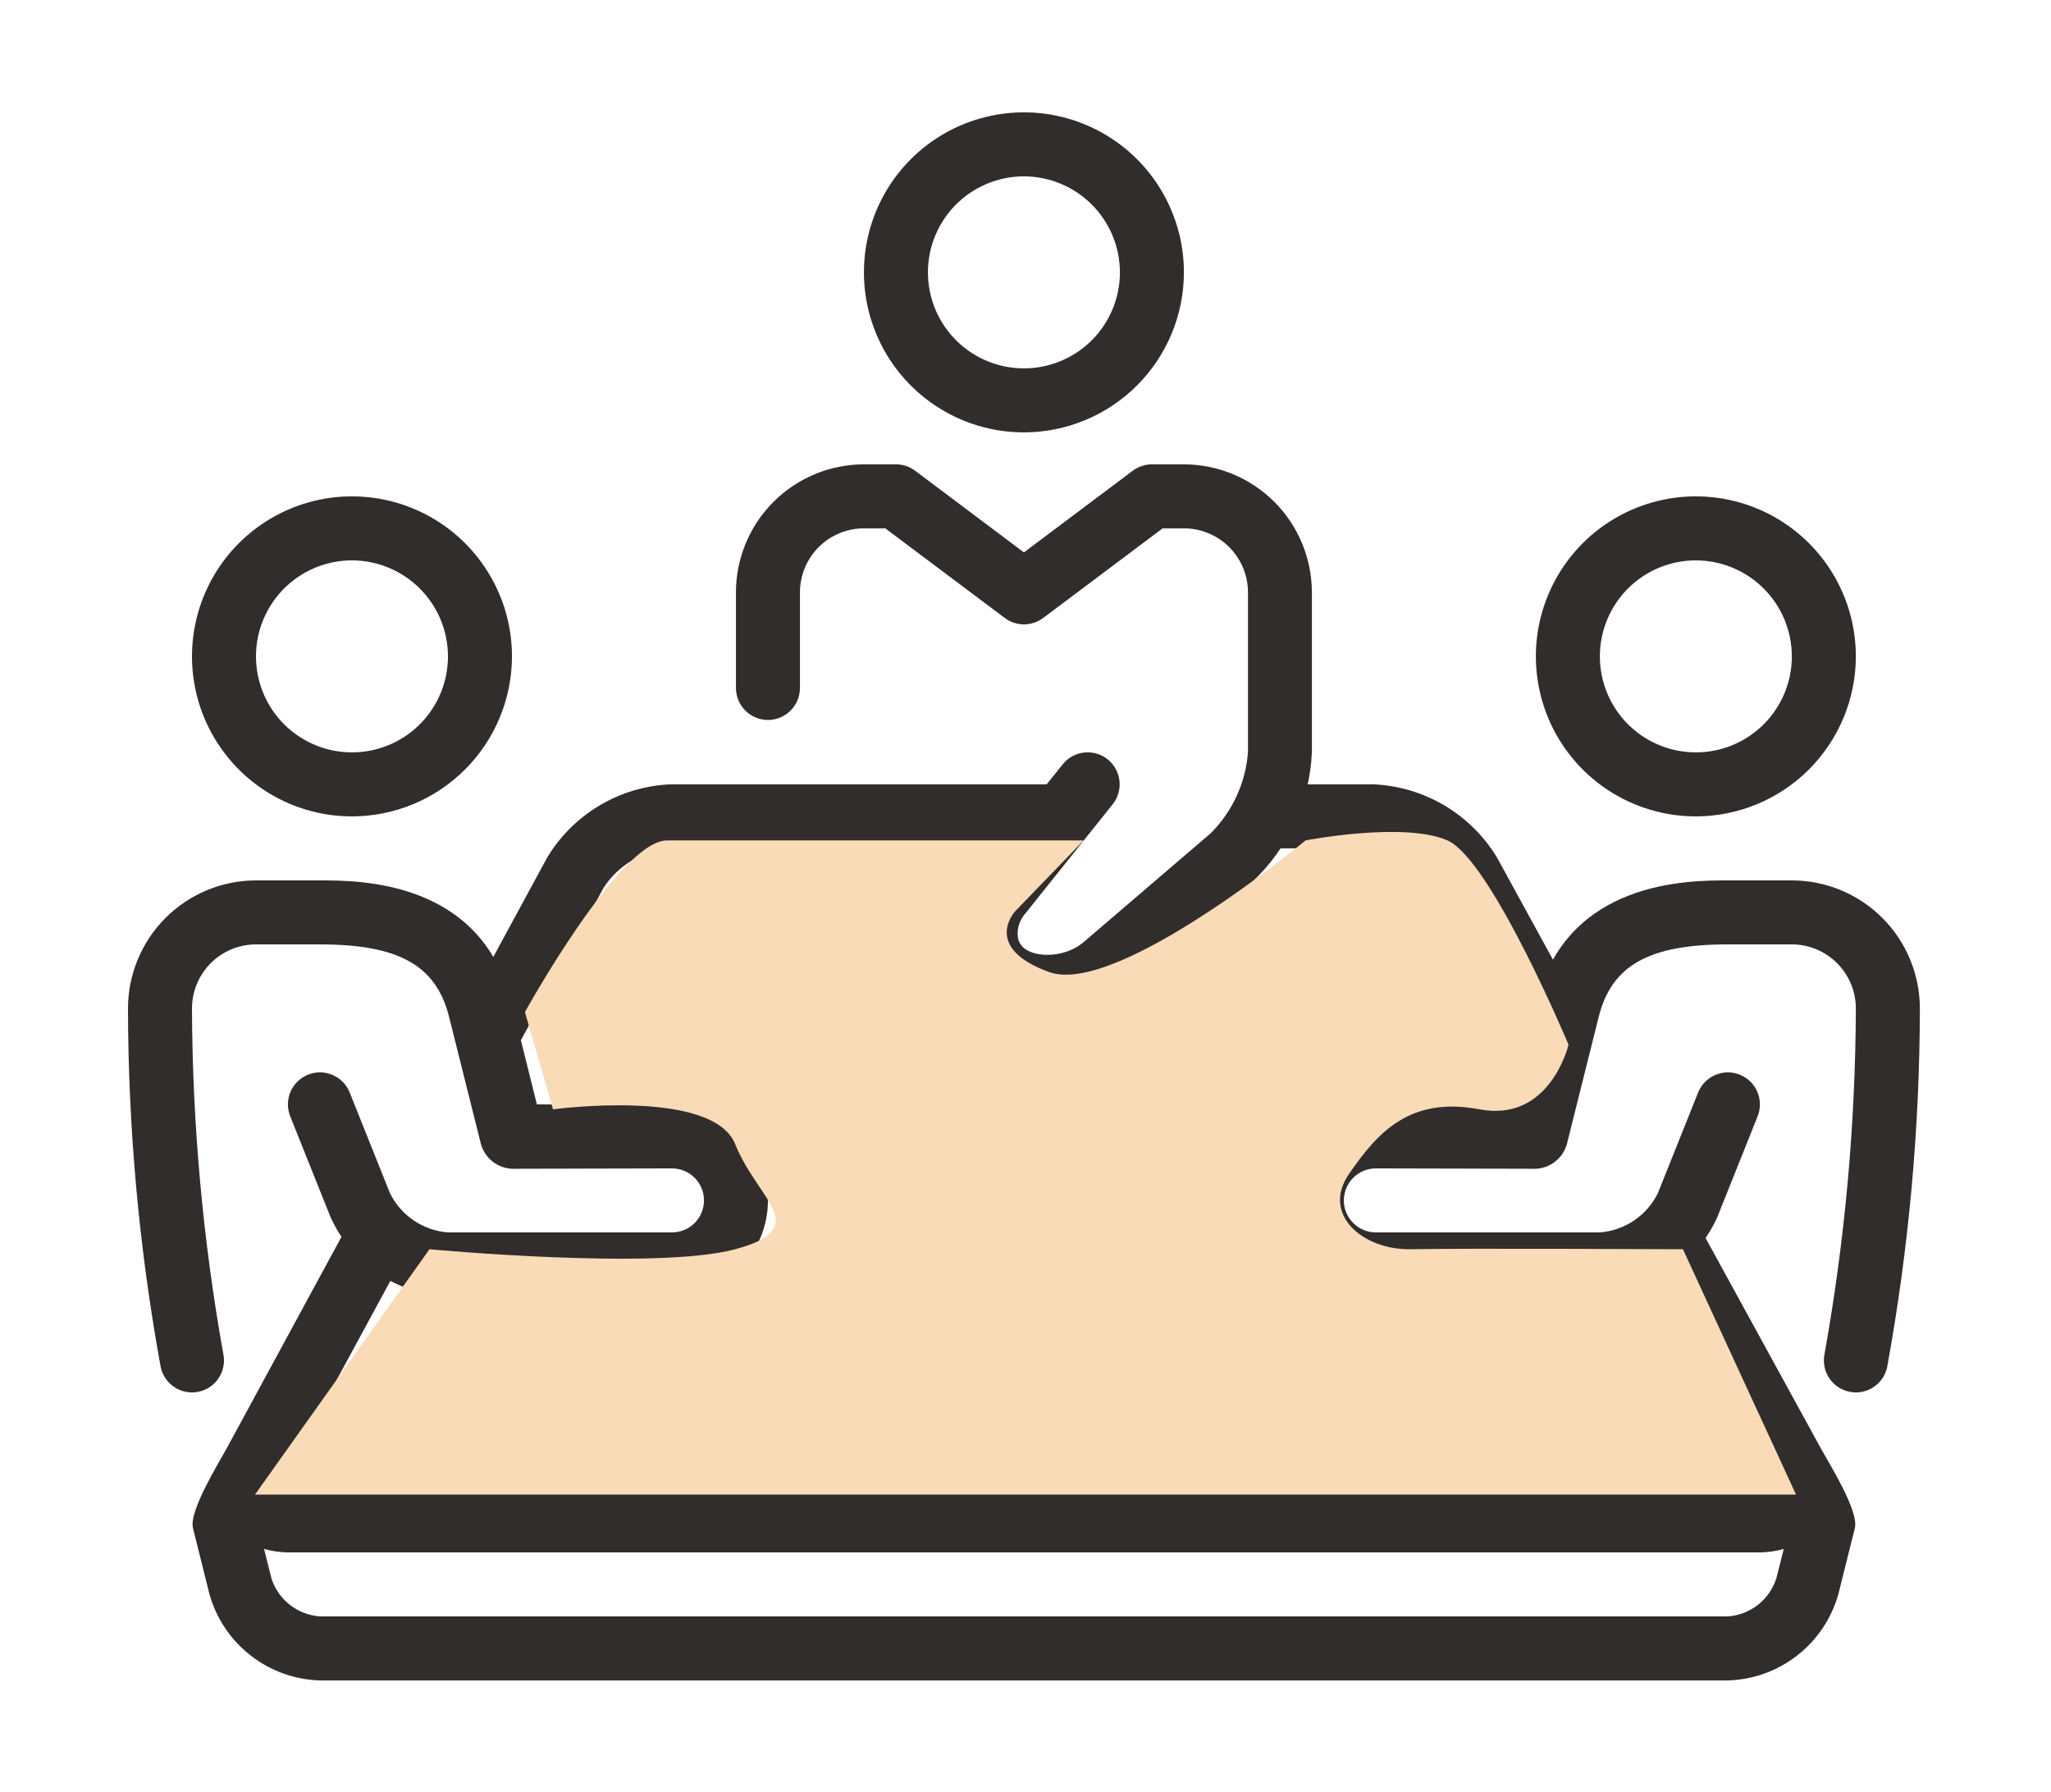 <svg width="206" height="180" viewBox="0 0 206 180" fill="none" xmlns="http://www.w3.org/2000/svg">
<mask id="mask0_10_74620" style="mask-type:luminance" maskUnits="userSpaceOnUse" x="0" y="0" width="206" height="180">
<path d="M206 0H0V180H206V0Z" fill="white"/>
</mask>
<g mask="url(#mask0_10_74620)">
<mask id="mask1_10_74620" style="mask-type:luminance" maskUnits="userSpaceOnUse" x="0" y="-8" width="206" height="206">
<path d="M206 -8H0V198H206V-8Z" fill="white"/>
</mask>
<g mask="url(#mask1_10_74620)">
<path d="M102.841 43.421C99.663 43.421 96.556 42.479 93.914 40.713C91.272 38.947 89.212 36.438 87.996 33.502C86.779 30.565 86.461 27.334 87.081 24.217C87.701 21.1 89.232 18.237 91.479 15.99C93.726 13.742 96.59 12.212 99.707 11.592C102.824 10.972 106.055 11.29 108.991 12.506C111.927 13.723 114.437 15.782 116.202 18.425C117.968 21.067 118.91 24.174 118.91 27.352C118.906 31.613 117.211 35.697 114.199 38.709C111.186 41.722 107.102 43.416 102.841 43.421ZM102.841 17.711C100.935 17.711 99.071 18.277 97.485 19.336C95.9 20.395 94.664 21.901 93.934 23.663C93.205 25.424 93.014 27.363 93.386 29.233C93.758 31.103 94.676 32.821 96.024 34.169C97.373 35.518 99.09 36.436 100.961 36.808C102.831 37.18 104.769 36.989 106.531 36.259C108.293 35.53 109.798 34.294 110.858 32.709C111.917 31.123 112.482 29.259 112.482 27.352C112.479 24.796 111.463 22.346 109.655 20.538C107.848 18.731 105.397 17.714 102.841 17.711Z" fill="#302D2C"/>
<path d="M131.762 59.455C131.751 56.053 130.392 52.793 127.983 50.39C125.575 47.987 122.312 46.636 118.91 46.633H115.696C115.001 46.632 114.324 46.858 113.768 47.276L102.841 55.476L91.917 47.275C91.36 46.856 90.682 46.631 89.986 46.633H86.772C83.364 46.636 80.096 47.992 77.686 50.401C75.276 52.811 73.921 56.079 73.917 59.487V69.087C73.917 69.939 74.256 70.757 74.858 71.359C75.461 71.962 76.279 72.301 77.131 72.301C77.983 72.301 78.801 71.962 79.404 71.359C80.006 70.757 80.345 69.939 80.345 69.087V59.487C80.347 57.782 81.024 56.148 82.23 54.943C83.435 53.738 85.069 53.06 86.773 53.059H88.917L100.917 62.059C101.473 62.477 102.15 62.702 102.845 62.702C103.541 62.702 104.218 62.477 104.774 62.059L116.774 53.059H118.918C120.622 53.061 122.256 53.739 123.461 54.944C124.666 56.149 125.344 57.783 125.346 59.487V75.517V75.53C125.115 78.613 123.781 81.51 121.589 83.69L108.848 94.604C107.113 96.092 104.339 96.221 103.021 95.34C102.805 95.201 102.623 95.016 102.486 94.799C102.348 94.582 102.26 94.337 102.227 94.083C102.181 93.672 102.221 93.257 102.343 92.863C102.466 92.468 102.669 92.104 102.94 91.792L111.778 80.743C112.298 80.076 112.533 79.231 112.435 78.392C112.336 77.552 111.91 76.785 111.25 76.257C110.59 75.729 109.748 75.483 108.907 75.571C108.066 75.659 107.294 76.075 106.758 76.729L97.917 87.778C97.091 88.786 96.482 89.954 96.13 91.21C95.778 92.465 95.689 93.779 95.87 95.07C96.04 96.205 96.446 97.291 97.063 98.259C97.68 99.227 98.493 100.055 99.45 100.688C101.158 101.778 103.148 102.341 105.174 102.308C108.042 102.32 110.822 101.319 113.025 99.483L125.765 88.572C129.398 85.176 131.553 80.489 131.765 75.521V59.487L131.759 59.455" fill="#302D2C"/>
<path d="M35.352 81.986C32.174 81.986 29.067 81.043 26.425 79.278C23.782 77.512 21.723 75.002 20.506 72.066C19.29 69.13 18.972 65.899 19.592 62.782C20.212 59.665 21.742 56.801 23.99 54.554C26.237 52.307 29.1 50.776 32.217 50.156C35.334 49.536 38.565 49.855 41.502 51.071C44.438 52.287 46.947 54.347 48.713 56.989C50.479 59.632 51.421 62.739 51.421 65.917C51.416 70.177 49.722 74.261 46.709 77.274C43.697 80.286 39.612 81.981 35.352 81.986ZM35.352 56.276C33.445 56.276 31.581 56.841 29.996 57.901C28.41 58.96 27.175 60.466 26.445 62.227C25.715 63.989 25.524 65.927 25.896 67.797C26.268 69.668 27.187 71.386 28.535 72.734C29.883 74.082 31.601 75 33.471 75.372C35.342 75.744 37.28 75.553 39.042 74.824C40.803 74.094 42.309 72.858 43.368 71.273C44.428 69.688 44.993 67.823 44.993 65.917C44.99 63.361 43.973 60.91 42.166 59.103C40.359 57.296 37.908 56.279 35.352 56.276Z" fill="#302D2C"/>
<path d="M48.609 98.453V111.302L60.619 89.162C61.351 88.033 62.334 87.088 63.49 86.4C64.647 85.712 65.946 85.3 67.288 85.195H104.104L109.243 78.769H67.287C64.789 78.885 62.359 79.614 60.21 80.893C58.062 82.171 56.261 83.96 54.969 86.1L48.269 98.454L48.609 98.453Z" fill="#302D2C"/>
<path d="M170.33 81.986C167.152 81.986 164.045 81.043 161.402 79.278C158.76 77.512 156.7 75.002 155.484 72.066C154.268 69.13 153.949 65.899 154.57 62.782C155.19 59.665 156.72 56.801 158.967 54.554C161.215 52.307 164.078 50.776 167.195 50.156C170.312 49.536 173.543 49.855 176.479 51.071C179.415 52.287 181.925 54.347 183.691 56.989C185.456 59.632 186.399 62.739 186.399 65.917C186.394 70.177 184.699 74.261 181.687 77.274C178.674 80.286 174.59 81.981 170.33 81.986ZM170.33 56.276C168.423 56.276 166.559 56.841 164.973 57.901C163.388 58.96 162.152 60.466 161.423 62.227C160.693 63.989 160.502 65.927 160.874 67.797C161.246 69.668 162.164 71.386 163.513 72.734C164.861 74.082 166.579 75 168.449 75.372C170.319 75.744 172.258 75.553 174.019 74.824C175.781 74.094 177.287 72.858 178.346 71.273C179.405 69.688 179.971 67.823 179.971 65.917C179.968 63.361 178.951 60.91 177.143 59.103C175.336 57.296 172.886 56.279 170.33 56.276Z" fill="#302D2C"/>
<path d="M144.691 89.169L157.074 111.749V98.418H157.096L150.331 86.07C149.027 83.938 147.221 82.158 145.07 80.885C142.92 79.613 140.49 78.886 137.994 78.769H128.037C127.377 81.134 126.212 83.328 124.621 85.198H137.994C139.34 85.303 140.644 85.715 141.805 86.403C142.967 87.091 143.955 88.037 144.694 89.166" fill="#302D2C"/>
<path d="M182.912 145.504L169.488 121.012C168.528 123.113 166.875 124.82 164.806 125.849L177.279 148.596C177.504 149.007 177.562 149.277 177.613 149.345C177.34 149.443 177.049 149.487 176.758 149.474H28.923C28.65 149.467 28.377 149.442 28.107 149.4H28.091C28.137 149.106 28.238 148.825 28.391 148.571L40.745 125.801C38.723 124.769 37.113 123.079 36.181 121.009L36.12 120.852L22.741 145.504C22.002 146.87 18.952 151.752 19.383 153.465L21.035 160.085C21.719 162.525 23.165 164.684 25.163 166.244C27.16 167.805 29.605 168.685 32.138 168.758H173.544C176.078 168.685 178.522 167.804 180.519 166.243C182.516 164.683 183.962 162.524 184.644 160.084L186.299 153.464C186.733 151.745 183.654 146.864 182.908 145.503M178.408 158.528C178.068 159.575 177.423 160.497 176.554 161.174C175.686 161.851 174.635 162.253 173.536 162.328H32.138C31.04 162.252 29.99 161.85 29.122 161.173C28.254 160.496 27.609 159.575 27.269 158.528L26.523 155.55C27.303 155.776 28.111 155.893 28.923 155.9H176.758C177.57 155.893 178.378 155.776 179.158 155.553L178.408 158.528Z" fill="#302D2C"/>
<path d="M179.971 88.414H173.544C169.562 88.414 157.444 88.414 154.358 100.488L151.751 110.914H138.192C135.635 110.914 133.183 111.93 131.375 113.738C129.567 115.546 128.551 117.998 128.551 120.556C128.551 123.113 129.567 125.565 131.375 127.373C133.183 129.181 135.635 130.197 138.192 130.197H160.692C163.208 130.095 165.644 129.293 167.729 127.881C169.814 126.47 171.463 124.505 172.492 122.208L176.532 112.108C176.85 111.316 176.84 110.43 176.504 109.645C176.168 108.861 175.534 108.242 174.742 107.924C173.95 107.607 173.064 107.617 172.28 107.953C171.495 108.288 170.876 108.922 170.558 109.714L166.518 119.814C165.975 120.923 165.151 121.871 164.129 122.564C163.106 123.257 161.92 123.671 160.688 123.764H138.188C137.336 123.764 136.518 123.425 135.916 122.823C135.313 122.22 134.974 121.402 134.974 120.55C134.974 119.698 135.313 118.88 135.916 118.277C136.518 117.675 137.336 117.336 138.188 117.336C138.188 117.336 154.215 117.381 154.257 117.375C154.97 117.341 155.654 117.085 156.214 116.641C156.773 116.198 157.179 115.59 157.374 114.904L160.585 102.065C161.896 96.933 165.65 94.84 173.54 94.84H179.971C181.675 94.842 183.309 95.52 184.514 96.725C185.719 97.93 186.397 99.564 186.399 101.268C186.36 112.912 185.307 124.53 183.251 135.991C183.168 136.405 183.167 136.831 183.249 137.245C183.33 137.659 183.493 138.053 183.727 138.404C183.961 138.755 184.262 139.056 184.613 139.291C184.964 139.525 185.357 139.688 185.771 139.77C185.979 139.813 186.192 139.835 186.404 139.834C187.147 139.834 187.866 139.576 188.439 139.105C189.013 138.634 189.406 137.979 189.551 137.251C191.714 125.379 192.811 113.337 192.829 101.27C192.826 97.861 191.47 94.593 189.06 92.182C186.649 89.772 183.38 88.417 179.971 88.414Z" fill="#302D2C"/>
<path d="M25.71 88.414H32.139C36.12 88.414 48.239 88.414 51.325 100.488L53.925 110.91H67.49C70.047 110.91 72.499 111.926 74.307 113.734C76.115 115.542 77.131 117.994 77.131 120.552C77.131 123.109 76.115 125.561 74.307 127.369C72.499 129.177 70.047 130.193 67.49 130.193H44.989C42.474 130.091 40.037 129.289 37.953 127.878C35.868 126.466 34.219 124.501 33.19 122.204L29.149 112.104C28.992 111.712 28.914 111.292 28.919 110.87C28.925 110.448 29.013 110.03 29.179 109.642C29.515 108.858 30.149 108.239 30.942 107.922C31.734 107.605 32.619 107.616 33.404 107.952C34.188 108.288 34.806 108.922 35.123 109.714L39.163 119.814C39.707 120.923 40.531 121.871 41.553 122.564C42.576 123.257 43.762 123.671 44.993 123.764H67.493C68.346 123.764 69.163 123.425 69.766 122.823C70.369 122.22 70.707 121.402 70.707 120.55C70.707 119.698 70.369 118.88 69.766 118.277C69.163 117.675 68.346 117.336 67.493 117.336C67.493 117.336 51.467 117.381 51.425 117.375C50.712 117.341 50.027 117.085 49.468 116.641C48.909 116.198 48.503 115.59 48.307 114.904L45.093 102.066C43.782 96.934 40.028 94.841 32.138 94.841H25.71C24.006 94.843 22.372 95.52 21.167 96.725C19.962 97.931 19.284 99.565 19.282 101.269C19.323 112.913 20.377 124.53 22.433 135.991C22.516 136.405 22.517 136.831 22.435 137.245C22.353 137.659 22.191 138.053 21.957 138.404C21.723 138.755 21.422 139.056 21.071 139.291C20.72 139.525 20.326 139.688 19.913 139.77C19.704 139.813 19.492 139.835 19.279 139.834C18.537 139.833 17.818 139.575 17.245 139.104C16.671 138.633 16.278 137.978 16.134 137.25C13.969 125.378 12.872 113.337 12.855 101.269C12.859 97.861 14.214 94.593 16.624 92.183C19.034 89.773 22.302 88.418 25.71 88.414Z" fill="#302D2C"/>
</g>
</g>
<g style="mix-blend-mode:multiply">
<path d="M52.723 101.639L55.542 111.407C55.542 111.407 71.567 109.237 73.843 114.907C76.119 120.577 81.743 123.317 73.843 125.454C65.943 127.591 43.137 125.454 43.137 125.454L25.608 150.096H180.392L169.032 125.454C169.032 125.454 146.657 125.347 141.751 125.454C136.845 125.561 132.694 121.935 135.499 117.882C138.304 113.829 141.524 110.062 148.613 111.405C155.702 112.748 157.543 104.913 157.543 104.913C157.543 104.913 149.737 86.306 145.376 84.397C141.015 82.488 131.133 84.397 131.133 84.397C131.133 84.397 112.206 100.077 105.391 97.624C98.576 95.171 101.953 91.524 101.953 91.524L108.836 84.401H66.992C62.241 84.4 52.723 101.639 52.723 101.639Z" fill="#FADBB7"/>
</g>
</svg>
